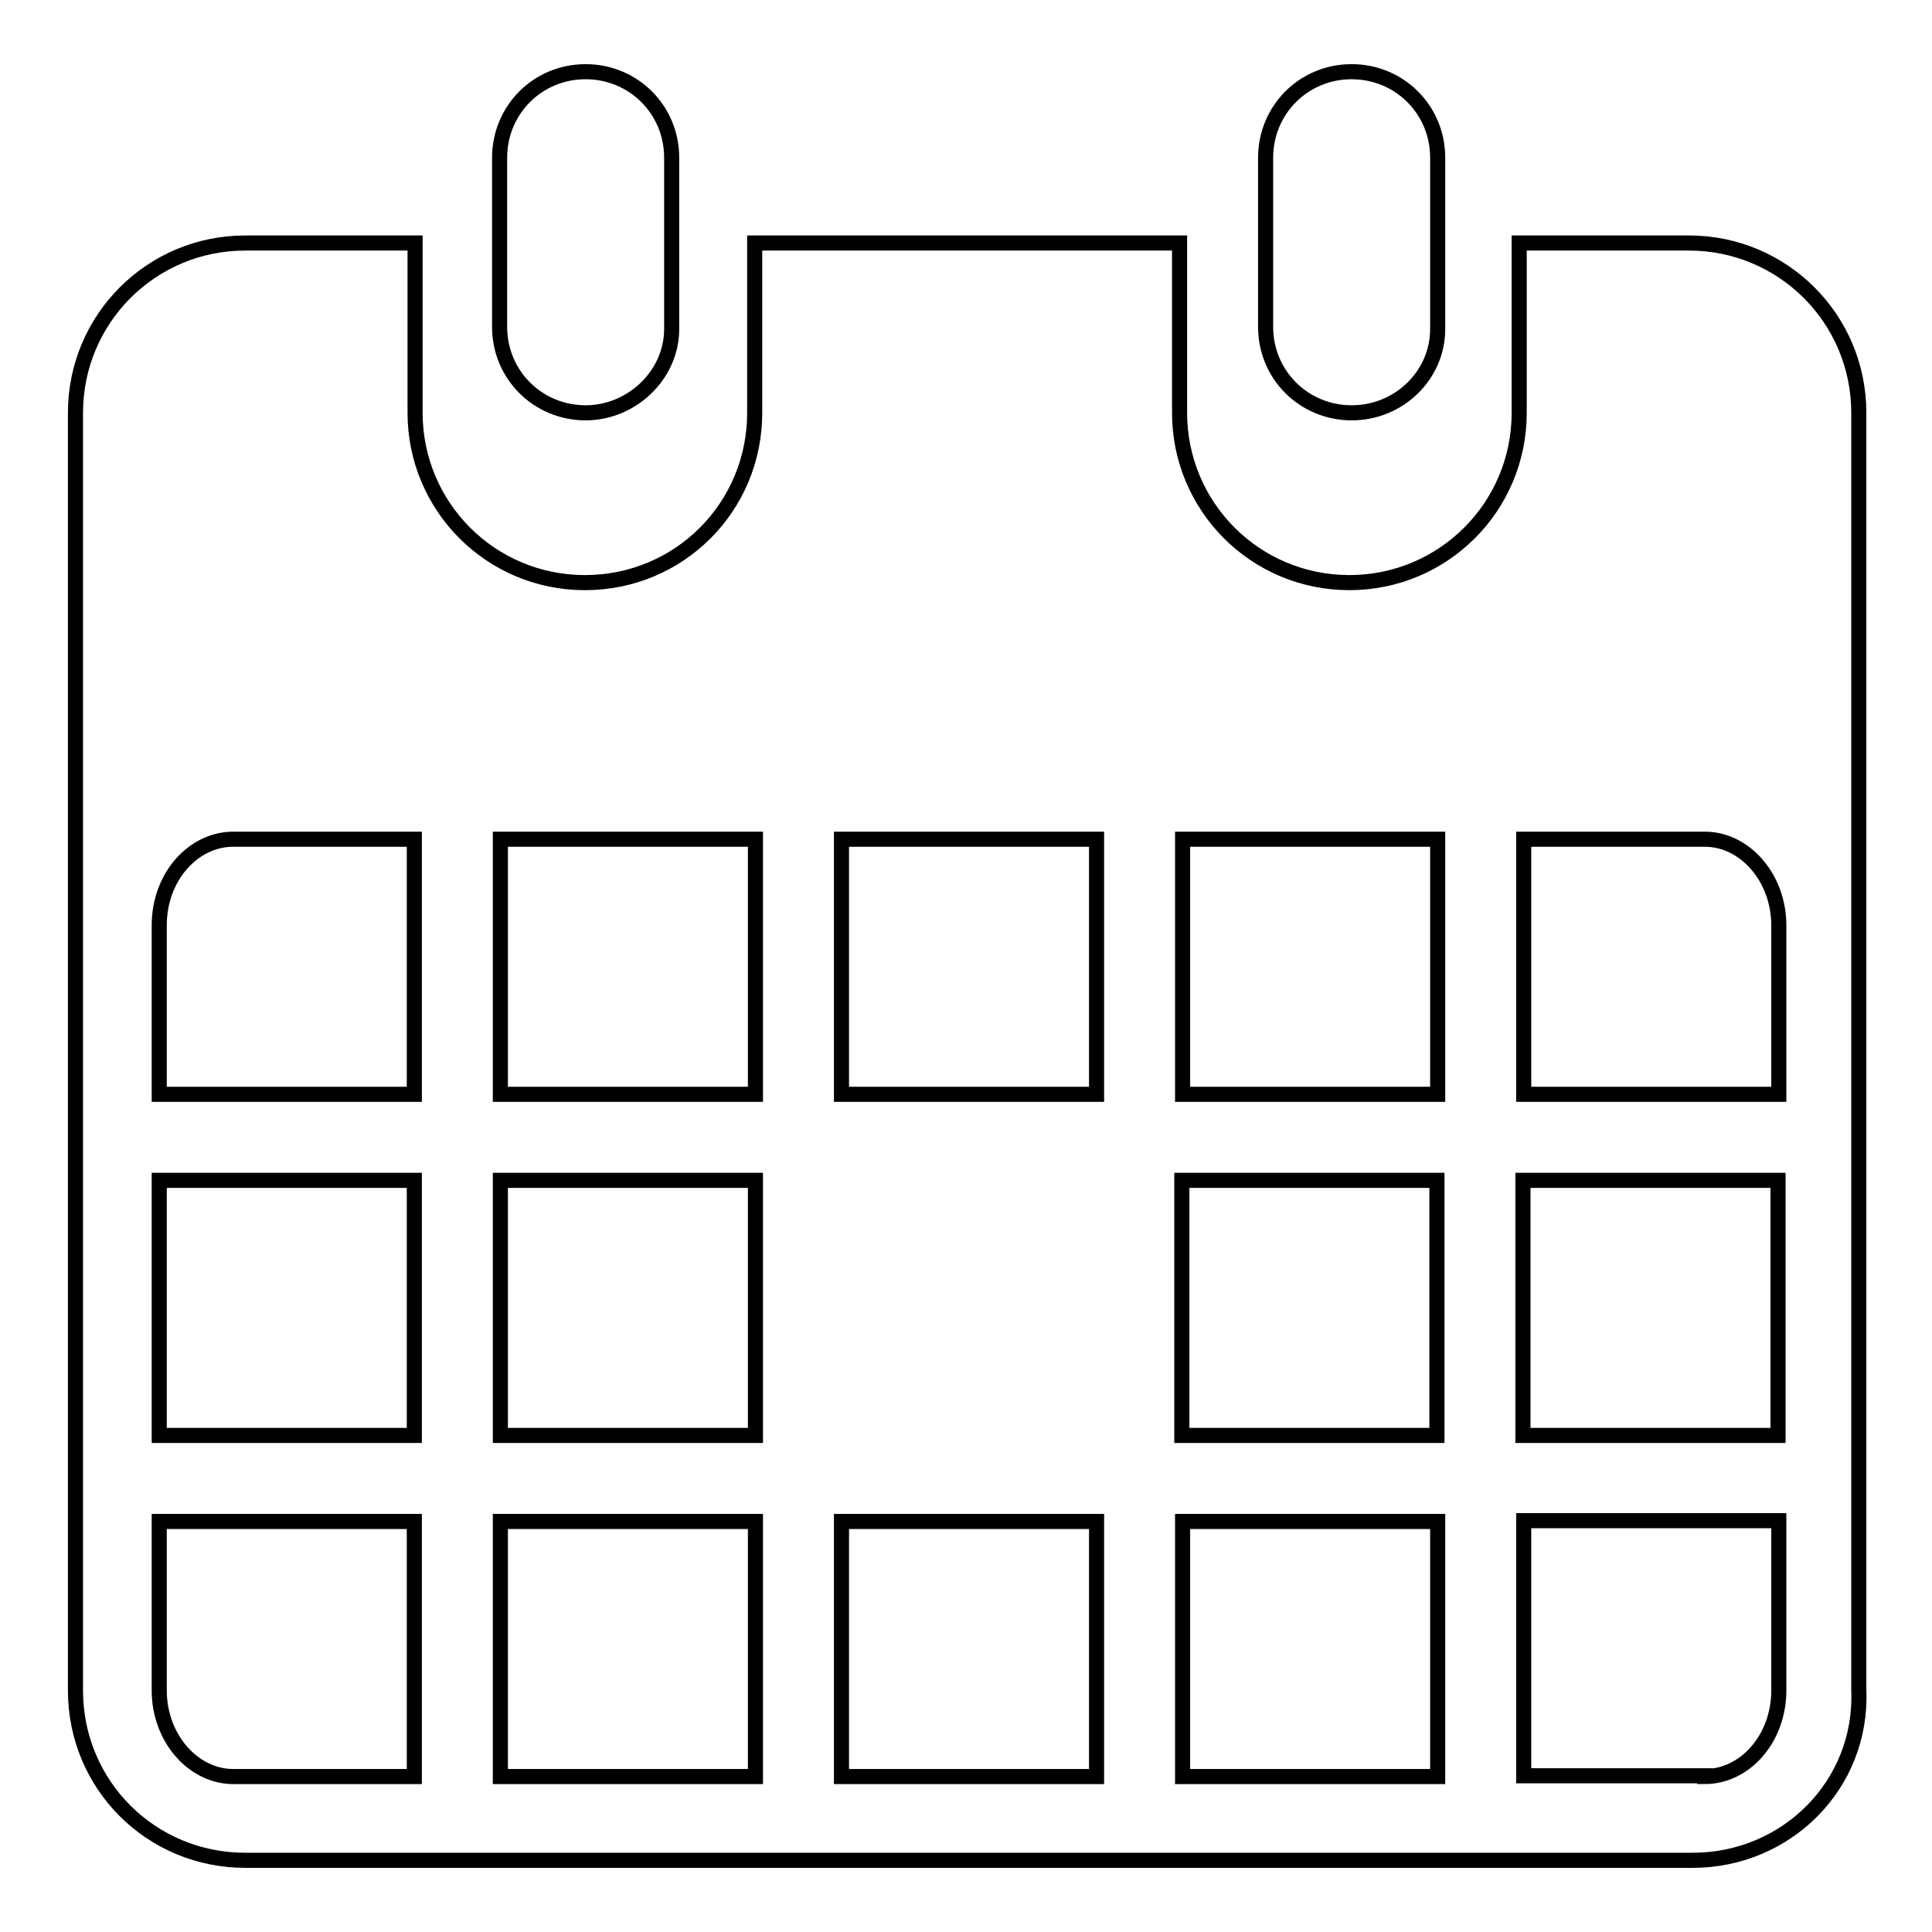 <?xml version="1.0" encoding="utf-8"?>
<!-- Svg Vector Icons : http://www.onlinewebfonts.com/icon -->
<!DOCTYPE svg PUBLIC "-//W3C//DTD SVG 1.1//EN" "http://www.w3.org/Graphics/SVG/1.1/DTD/svg11.dtd">
<svg version="1.1" xmlns="http://www.w3.org/2000/svg" xmlns:xlink="http://www.w3.org/1999/xlink" x="0px" y="0px" viewBox="0 0 256 256" enable-background="new 0 0 256 256" xml:space="preserve">
<g> <path stroke-width="2" fill-opacity="0" stroke="#000000"  d="M224.3,246.5h-22.5h-11.4h-33.8h-11.4h-33.8h-11.4H66.3H54.9H32.5C20,246.5,10,236.5,10,224v-67.6V145V54.7 c0-12.4,10-22.5,22.5-22.5h22.5v22.5c0,12.4,10,22.5,22.5,22.5s22.5-10,22.5-22.5V32.2h56.3v22.5c0,12.4,10,22.5,22.5,22.5 c12.4,0,22.5-10,22.5-22.5V32.2h22.5c12.4,0,22.5,10,22.5,22.5V145v11.4V224C246.8,236.5,236.7,246.5,224.3,246.5z M225.9,235.4 c5.3,0,9.8-5,9.8-11.4v-22.5h-33.8v33.8H225.9z M190.5,235.4v-33.8h-33.8v33.8H190.5z M145.3,235.4v-33.8h-33.8v33.8H145.3z  M100.1,235.4v-33.8H66.3v33.8H100.1z M21.1,224c0,6.3,4.5,11.4,9.8,11.4h24v-33.8H21.1V224z M54.9,111.2h-24 c-5.3,0-9.8,5-9.8,11.4V145h33.8V111.2z M21.1,156.4v33.8h33.8v-33.8H21.1z M100.1,111.2H66.3V145h33.8V111.2z M66.3,156.4v33.8 h33.8v-33.8H66.3z M145.3,111.2h-33.8V145h33.8V111.2z M190.5,111.2h-33.8V145h33.8V111.2z M156.6,156.4v33.8h33.8v-33.8H156.6z  M235.7,122.6c0-6.3-4.5-11.4-9.8-11.4h-24V145h33.8V122.6z M201.8,156.4v33.8h33.8v-33.8H201.8z M179.1,54.7 c-6.3,0-11.4-5-11.4-11.4V20.9c0-6.3,5-11.4,11.4-11.4c6.3,0,11.4,5,11.4,11.4v22.7C190.5,49.7,185.4,54.7,179.1,54.7z M77.6,54.7 c-6.3,0-11.4-5-11.4-11.4V20.9c0-6.3,5-11.4,11.4-11.4c6.3,0,11.4,5,11.4,11.4v22.7C89,49.7,83.7,54.7,77.6,54.7z"/></g>
</svg>